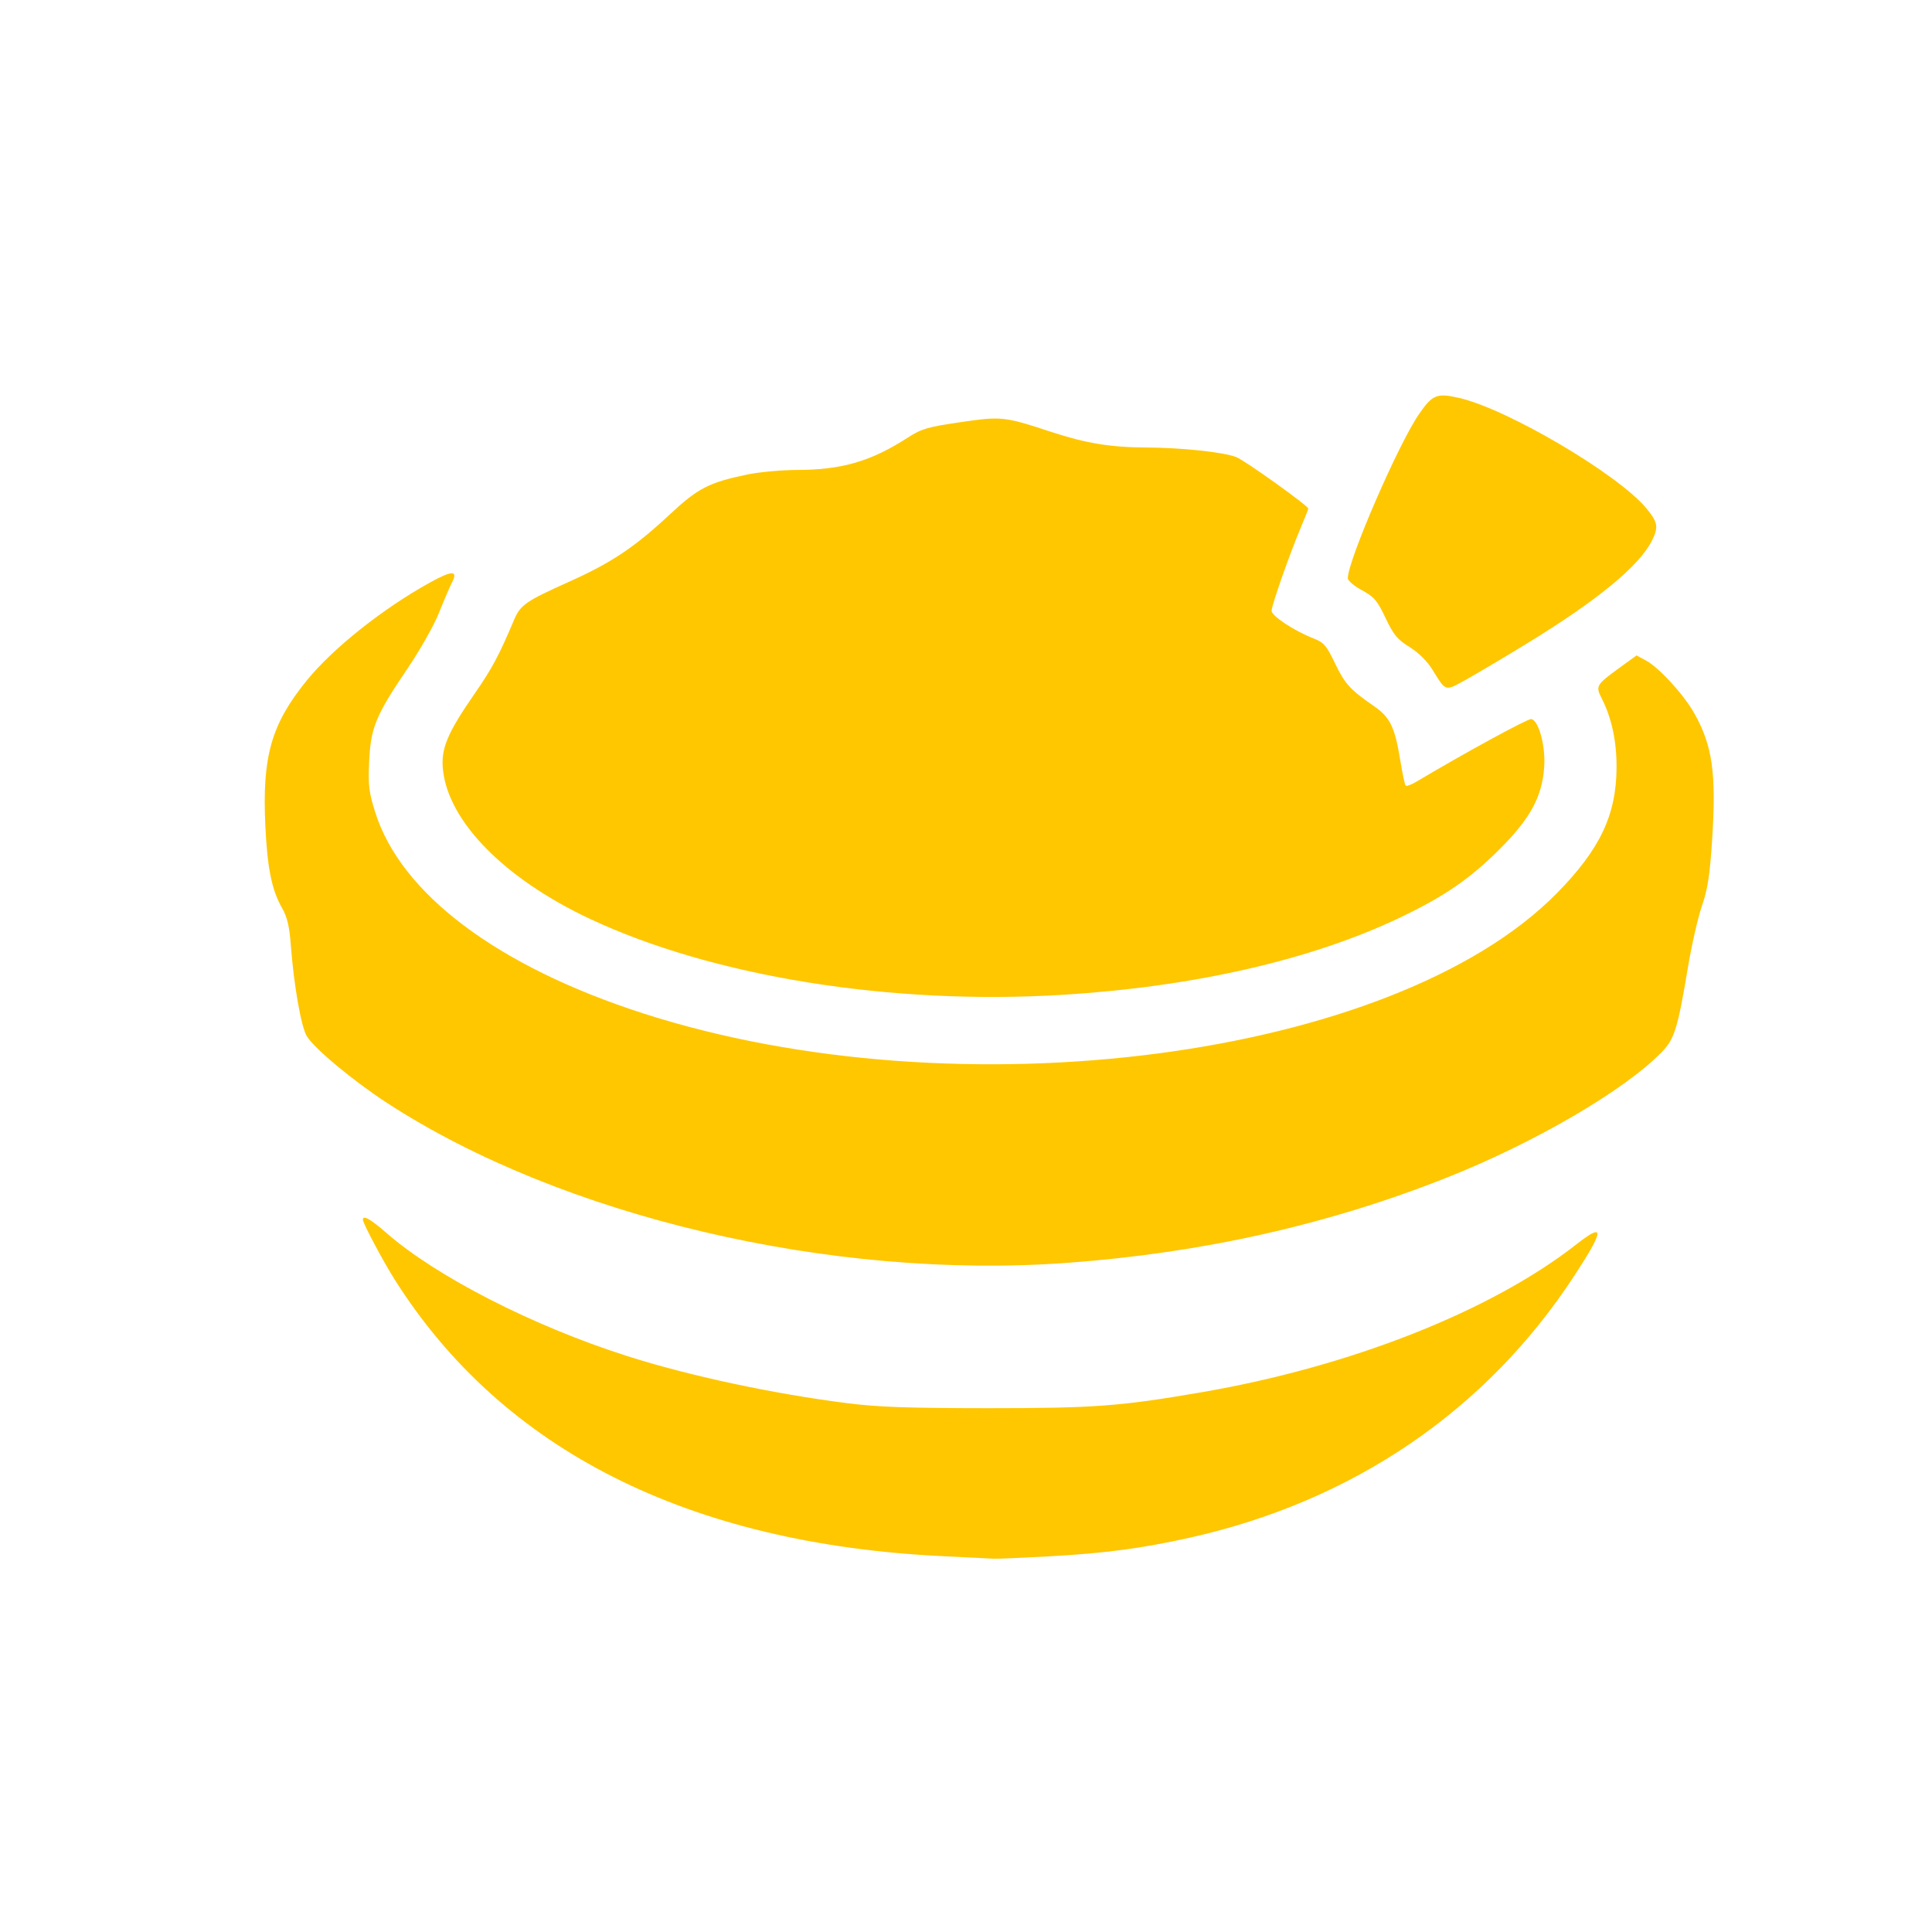 <svg width="40" height="40" viewBox="0 0 40 40" fill="none" xmlns="http://www.w3.org/2000/svg">
<path d="M21.729 32.222C22.889 32.157 23.637 32.058 24.633 31.836C28.017 31.081 30.776 29.2 32.599 26.406C33.218 25.458 33.229 25.299 32.641 25.76C30.875 27.145 27.956 28.297 24.867 28.827C23.184 29.116 22.654 29.155 20.455 29.155C18.81 29.154 18.178 29.132 17.554 29.053C16.003 28.857 14.263 28.484 12.976 28.073C11.028 27.451 9.035 26.43 8.001 25.527C7.671 25.239 7.513 25.15 7.513 25.253C7.513 25.326 7.932 26.113 8.175 26.498C10.407 30.025 14.253 31.965 19.52 32.219C20.035 32.243 20.508 32.267 20.572 32.271C20.637 32.276 21.157 32.253 21.729 32.222ZM22.091 26.146C24.892 25.941 27.491 25.358 29.95 24.383C31.778 23.658 33.643 22.569 34.408 21.779C34.668 21.511 34.737 21.288 34.945 20.038C35.023 19.571 35.154 18.993 35.237 18.755C35.355 18.413 35.399 18.126 35.447 17.4C35.537 16.012 35.457 15.44 35.078 14.767C34.862 14.382 34.349 13.822 34.083 13.678L33.883 13.57L33.538 13.82C33.046 14.177 33.031 14.203 33.161 14.458C33.368 14.864 33.472 15.348 33.469 15.893C33.464 16.875 33.124 17.589 32.229 18.497C28.861 21.915 19.856 23.094 13.303 20.977C10.297 20.005 8.297 18.502 7.768 16.815C7.636 16.396 7.62 16.259 7.643 15.764C7.675 15.064 7.78 14.811 8.439 13.838C8.696 13.459 8.988 12.942 9.088 12.689C9.189 12.436 9.309 12.155 9.356 12.064C9.49 11.805 9.365 11.804 8.901 12.061C7.919 12.605 6.888 13.425 6.344 14.097C5.614 14.998 5.425 15.668 5.494 17.104C5.535 17.978 5.628 18.432 5.843 18.806C5.945 18.986 5.992 19.18 6.019 19.546C6.084 20.403 6.234 21.259 6.353 21.454C6.509 21.71 7.311 22.377 8.01 22.833C11.631 25.19 17.209 26.502 22.091 26.146ZM22.004 20.596C24.717 20.429 27.134 19.877 28.968 19.006C29.892 18.566 30.421 18.205 31.037 17.592C31.682 16.951 31.928 16.499 31.971 15.879C32.001 15.442 31.858 14.914 31.703 14.887C31.633 14.875 30.302 15.601 29.324 16.185C29.22 16.247 29.121 16.283 29.103 16.265C29.085 16.247 29.035 16.012 28.991 15.742C28.881 15.059 28.781 14.852 28.454 14.625C27.95 14.276 27.847 14.163 27.642 13.737C27.461 13.361 27.41 13.302 27.193 13.217C26.789 13.058 26.327 12.753 26.327 12.645C26.327 12.533 26.699 11.474 26.934 10.916C27.018 10.716 27.087 10.542 27.087 10.53C27.087 10.473 25.792 9.546 25.601 9.466C25.352 9.363 24.477 9.268 23.727 9.265C22.99 9.261 22.48 9.177 21.77 8.944C20.789 8.621 20.737 8.616 19.878 8.742C19.201 8.841 19.079 8.877 18.792 9.062C18.031 9.553 17.425 9.729 16.494 9.73C16.18 9.731 15.722 9.773 15.477 9.823C14.683 9.988 14.451 10.106 13.874 10.645C13.144 11.326 12.665 11.648 11.794 12.039C10.878 12.451 10.775 12.522 10.641 12.839C10.333 13.568 10.186 13.843 9.83 14.357C9.259 15.181 9.125 15.502 9.171 15.937C9.283 17.009 10.442 18.189 12.199 19.017C14.745 20.218 18.45 20.815 22.004 20.596ZM31.605 13.328C33.075 12.43 33.944 11.714 34.205 11.187C34.341 10.911 34.323 10.811 34.088 10.526C33.509 9.824 31.221 8.473 30.215 8.24C29.749 8.132 29.657 8.169 29.377 8.577C28.946 9.204 27.905 11.606 27.905 11.972C27.905 12.021 28.036 12.133 28.197 12.22C28.452 12.359 28.514 12.432 28.686 12.794C28.853 13.146 28.93 13.239 29.183 13.396C29.369 13.512 29.547 13.687 29.655 13.862C29.942 14.325 29.911 14.316 30.348 14.074C30.563 13.955 31.129 13.619 31.605 13.328Z" fill="#FFC700"/>
</svg>
